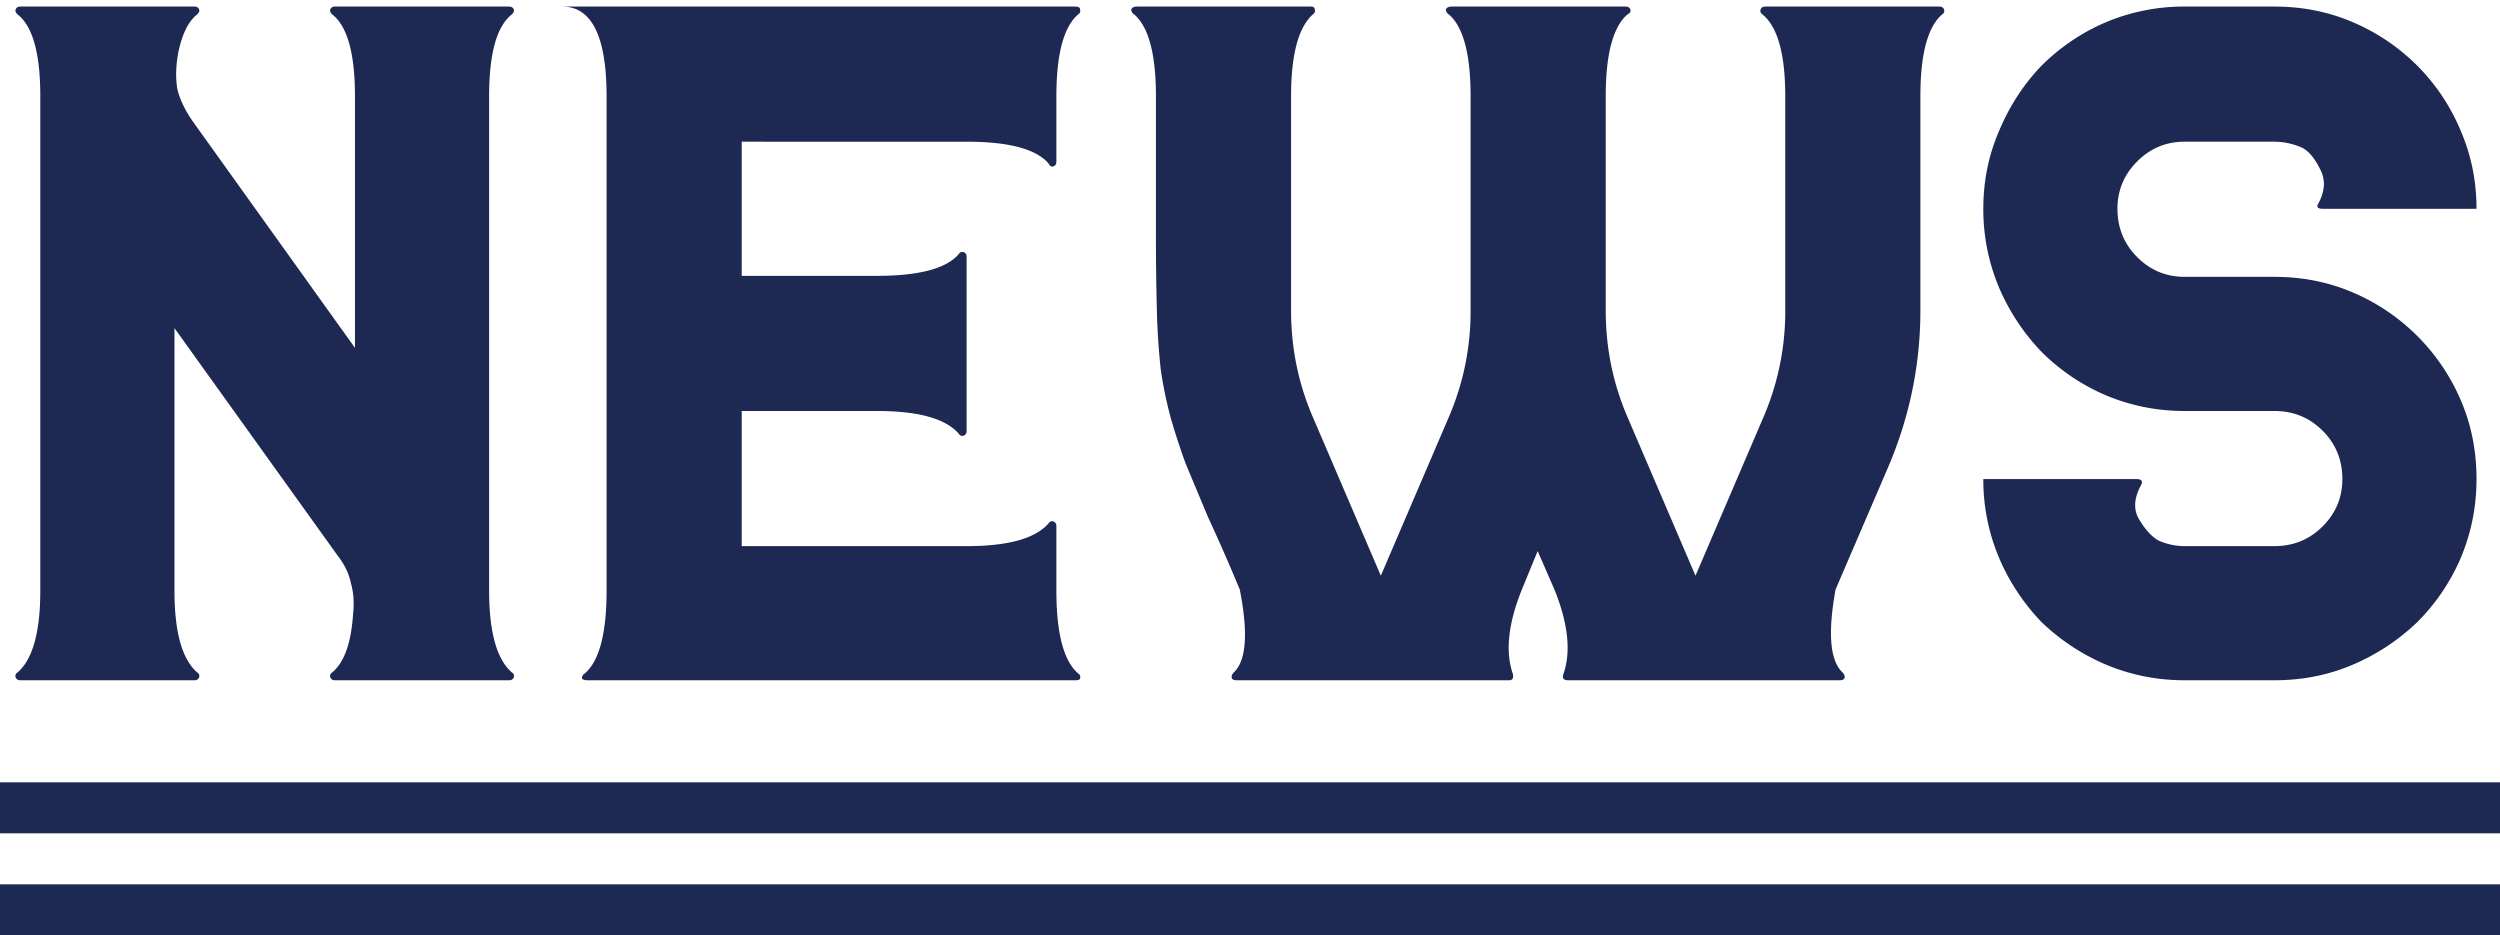<svg width="147" height="55" fill="none" xmlns="http://www.w3.org/2000/svg"><path d="M28.76 34.722c0 2.436.445 4.04 1.334 4.814.116.077.155.174.116.29-.038.116-.135.174-.29.174H19.712c-.154 0-.251-.058-.29-.174-.038-.116 0-.213.116-.29.696-.58 1.102-1.701 1.218-3.364.078-.696.039-1.315-.116-1.856-.116-.58-.386-1.14-.812-1.682l-9.57-13.34v15.428c0 2.436.445 4.04 1.334 4.814.116.077.155.174.116.29-.038.116-.135.174-.29.174H1.21c-.154 0-.251-.058-.29-.174-.038-.116 0-.213.116-.29.89-.773 1.334-2.378 1.334-4.814V5.664c0-2.513-.444-4.118-1.334-4.814C.92.734.882.637.92.56c.039-.116.136-.174.29-.174h10.208c.155 0 .252.058.29.174.039.077 0 .174-.116.29-.502.387-.87 1.121-1.102 2.204-.154.812-.174 1.547-.058 2.204.155.619.464 1.257.928 1.914l9.512 13.282V5.664c0-2.513-.444-4.118-1.334-4.814-.116-.116-.154-.213-.116-.29.039-.116.136-.174.29-.174H29.92c.155 0 .252.058.29.174.039.077 0 .174-.116.29-.89.696-1.334 2.3-1.334 4.814v29.058Zm33.355 0c0 2.513.426 4.137 1.276 4.872.116.077.155.174.116.29 0 .077-.096.116-.29.116H34.565c-.193 0-.31-.039-.348-.116 0-.116.058-.213.174-.29.85-.735 1.276-2.359 1.276-4.872V5.664c0-3.519-.87-5.278-2.61-5.278h30.16c.194 0 .29.058.29.174.039.116 0 .213-.116.29-.85.735-1.276 2.34-1.276 4.814v3.828c0 .155-.058.251-.174.29-.116.039-.212-.02-.29-.174-.734-.85-2.34-1.276-4.814-1.276H43.613v7.888h7.946c2.475 0 4.08-.425 4.814-1.276.078-.116.174-.155.29-.116.116.039.174.135.174.29v10.208c0 .155-.058.251-.174.29-.116.039-.212 0-.29-.116-.773-.89-2.378-1.334-4.814-1.334h-7.946v7.946h13.224c2.436 0 4.04-.445 4.814-1.334.078-.116.174-.155.29-.116.116.039.174.135.174.29v3.77ZM114.021.386c.154 0 .251.058.29.174.038.116 0 .213-.116.29-.851.735-1.276 2.34-1.276 4.814V18.25c0 3.248-.658 6.38-1.972 9.396l-3.016 7.018c-.464 2.552-.329 4.176.406 4.872.116.116.154.232.116.348-.039.077-.136.116-.29.116h-15.95c-.271 0-.368-.116-.29-.348.464-1.315.29-2.977-.522-4.988l-.986-2.262-.928 2.262c-.812 2.01-.986 3.673-.522 4.988.038.232-.039.348-.232.348H72.725c-.155 0-.252-.039-.29-.116-.039-.116 0-.232.116-.348.734-.696.85-2.32.348-4.872a117.62 117.62 0 0 0-1.856-4.234c-.503-1.199-.948-2.262-1.334-3.19a42.03 42.03 0 0 1-.87-2.668 25.133 25.133 0 0 1-.58-2.784 40.97 40.97 0 0 1-.232-3.422 164.2 164.2 0 0 1-.058-4.756V5.664c0-2.475-.426-4.08-1.276-4.814-.116-.077-.174-.174-.174-.29.038-.116.154-.174.348-.174h10.208c.154 0 .232.058.232.174.038.116 0 .213-.116.29-.851.773-1.276 2.378-1.276 4.814V18.25c0 2.204.425 4.292 1.276 6.264l4.002 9.338 4.002-9.338a15.646 15.646 0 0 0 1.276-6.264V5.664c0-2.475-.426-4.08-1.276-4.814-.116-.077-.174-.174-.174-.29.038-.116.154-.174.348-.174h10.208c.154 0 .251.058.29.174.038.116-.02.213-.174.29-.851.735-1.276 2.34-1.276 4.814V18.25c0 2.204.425 4.292 1.276 6.264l4.002 9.338 4.002-9.338a15.658 15.658 0 0 0 1.276-6.264V5.664c0-2.475-.445-4.08-1.334-4.814-.116-.077-.155-.174-.116-.29.038-.116.135-.174.29-.174h10.208Zm19.708 15.892c1.663 0 3.209.31 4.64.928a12.034 12.034 0 0 1 6.322 6.322c.619 1.43.928 2.977.928 4.64 0 1.624-.309 3.17-.928 4.64a12.034 12.034 0 0 1-2.552 3.77 12.56 12.56 0 0 1-3.77 2.494c-1.431.619-2.977.928-4.64.928h-5.278c-1.624 0-3.171-.31-4.64-.928a12.56 12.56 0 0 1-3.77-2.494 12.565 12.565 0 0 1-2.494-3.77 11.83 11.83 0 0 1-.928-4.64h8.99c.309 0 .406.116.29.348-.425.773-.464 1.45-.116 2.03.348.58.715.986 1.102 1.218a3.699 3.699 0 0 0 1.566.348h5.278c1.121 0 2.069-.387 2.842-1.16.773-.773 1.16-1.701 1.16-2.784 0-1.121-.387-2.069-1.16-2.842-.773-.773-1.721-1.16-2.842-1.16h-5.278c-1.624 0-3.171-.31-4.64-.928a12.034 12.034 0 0 1-3.77-2.552 12.565 12.565 0 0 1-2.494-3.77 11.83 11.83 0 0 1-.928-4.64c0-1.624.309-3.151.928-4.582.619-1.47 1.45-2.745 2.494-3.828a12.033 12.033 0 0 1 3.77-2.552 11.835 11.835 0 0 1 4.64-.928h5.278c1.663 0 3.209.31 4.64.928a12.033 12.033 0 0 1 3.77 2.552 11.86 11.86 0 0 1 2.552 3.828c.619 1.43.928 2.958.928 4.582h-9.048c-.309 0-.387-.116-.232-.348.387-.735.406-1.411.058-2.03-.309-.619-.657-1.025-1.044-1.218a4.094 4.094 0 0 0-1.624-.348h-5.278c-1.083 0-2.011.387-2.784 1.16-.773.773-1.16 1.701-1.16 2.784 0 1.121.387 2.069 1.16 2.842.773.773 1.701 1.16 2.784 1.16h5.278ZM0 52h147v3H0v-3Zm0-6h147v3H0v-3Z" fill="#1D2853"/></svg>